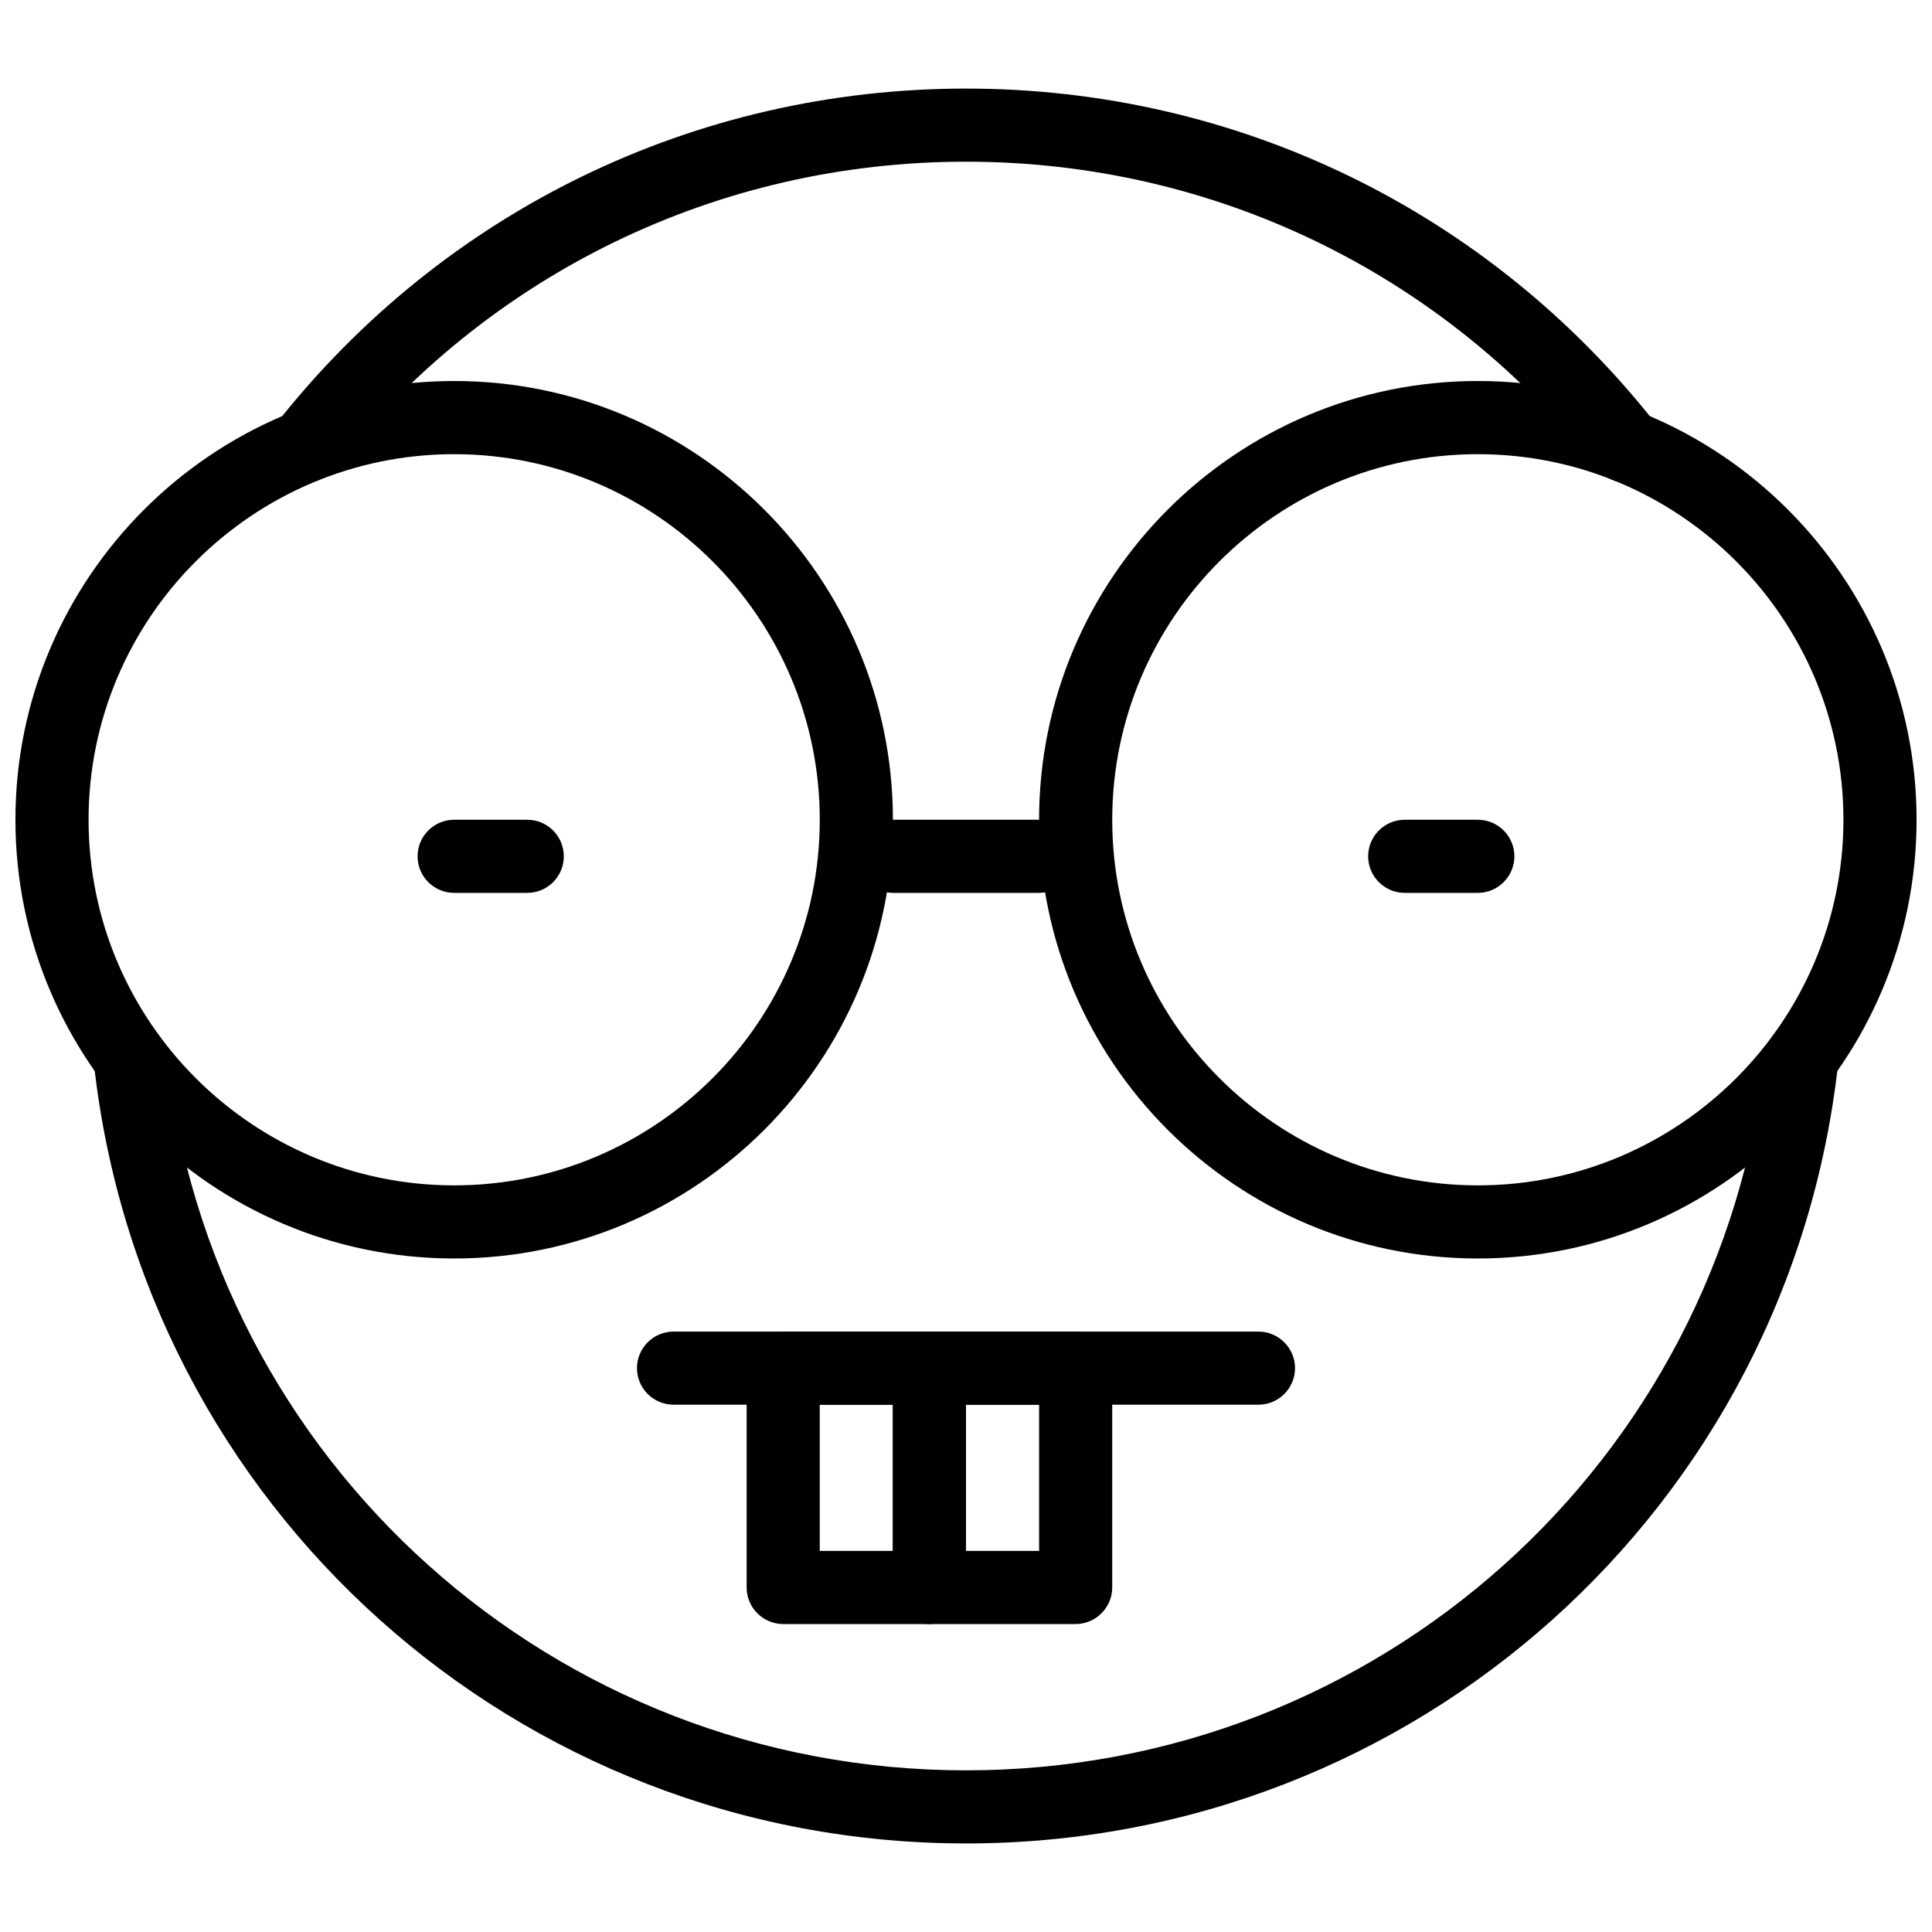 <?xml version="1.0" encoding="UTF-8"?>
<!-- Uploaded to: SVG Repo, www.svgrepo.com, Generator: SVG Repo Mixer Tools -->
<svg width="800px" height="800px" version="1.1" viewBox="144 144 512 512" xmlns="http://www.w3.org/2000/svg">
 <defs>
  <clipPath id="b">
   <path d="m148.09 244h232.91v234h-232.91z"/>
  </clipPath>
  <clipPath id="a">
   <path d="m419 244h232.9v234h-232.9z"/>
  </clipPath>
 </defs>
 <g clip-path="url(#b)">
  <path d="m264.36 477.51c-64.121 0-116.27-52.145-116.27-116.27 0-64.121 52.145-116.27 116.27-116.27s116.27 52.145 116.27 116.27c0 64.121-52.145 116.27-116.27 116.27zm0-213.15c-53.422 0-96.887 43.465-96.887 96.887s43.465 96.887 96.887 96.887 96.887-43.465 96.887-96.887-43.465-96.887-96.887-96.887z"/>
 </g>
 <g clip-path="url(#a)">
  <path d="m535.64 477.51c-64.121 0-116.27-52.145-116.27-116.27 0-64.121 52.145-116.27 116.27-116.27s116.27 52.145 116.27 116.27c0 64.121-52.145 116.27-116.27 116.27zm0-213.15c-53.422 0-96.887 43.465-96.887 96.887s43.465 96.887 96.887 96.887 96.887-43.465 96.887-96.887-43.465-96.887-96.887-96.887z"/>
 </g>
 <path d="m419.38 380.62h-38.754c-5.348 0-9.688-4.34-9.688-9.688s4.34-9.688 9.688-9.688h38.754c5.328 0 9.688 4.34 9.688 9.688s-4.359 9.688-9.688 9.688z"/>
 <path d="m283.73 380.62h-19.379c-5.348 0-9.688-4.34-9.688-9.688s4.34-9.688 9.688-9.688h19.379c5.348 0 9.688 4.34 9.688 9.688s-4.34 9.688-9.688 9.688z"/>
 <path d="m535.64 380.62h-19.379c-5.328 0-9.688-4.34-9.688-9.688s4.359-9.688 9.688-9.688h19.379c5.328 0 9.688 4.34 9.688 9.688s-4.359 9.688-9.688 9.688z"/>
 <path d="m575.21 271.99c-2.848 0-5.715-1.258-7.633-3.699-40.73-51.758-101.79-81.441-167.59-81.441-65.746 0-126.8 29.668-167.55 81.383-3.293 4.184-9.379 4.922-13.602 1.609-4.203-3.293-4.922-9.379-1.609-13.602 44.434-56.406 111.05-88.766 182.77-88.766 71.754 0 138.39 32.379 182.82 88.824 3.293 4.203 2.578 10.289-1.629 13.602-1.742 1.395-3.875 2.094-5.969 2.094z"/>
 <path d="m400 632.53c-118.98 0-218.36-89.098-231.17-207.16-0.582-5.289 3.254-10.094 8.586-10.695 5.25-0.582 10.094 3.254 10.676 8.586 11.723 108.26 102.84 189.9 211.91 189.9 109.04 0 200.13-81.617 211.91-189.86 0.562-5.309 5.309-9.223 10.676-8.586 5.289 0.582 9.184 5.348 8.586 10.695-12.828 118.07-112.21 207.12-231.17 207.12z"/>
 <path d="m390.31 574.39h-38.754c-5.348 0-9.688-4.359-9.688-9.688v-58.133c0-5.328 4.34-9.688 9.688-9.688h38.754c5.348 0 9.688 4.359 9.688 9.688v58.133c0 5.328-4.34 9.688-9.688 9.688zm-29.066-19.379h19.379v-38.754h-19.379z"/>
 <path d="m429.06 574.39h-38.754c-5.348 0-9.688-4.359-9.688-9.688v-58.133c0-5.328 4.34-9.688 9.688-9.688h38.754c5.328 0 9.688 4.359 9.688 9.688v58.133c0 5.328-4.359 9.688-9.688 9.688zm-29.062-19.379h19.379v-38.754h-19.379z"/>
 <path d="m477.51 516.26h-155.02c-5.348 0-9.688-4.359-9.688-9.688s4.34-9.688 9.688-9.688h155.02c5.328 0 9.688 4.359 9.688 9.688s-4.359 9.688-9.688 9.688z"/>
</svg>